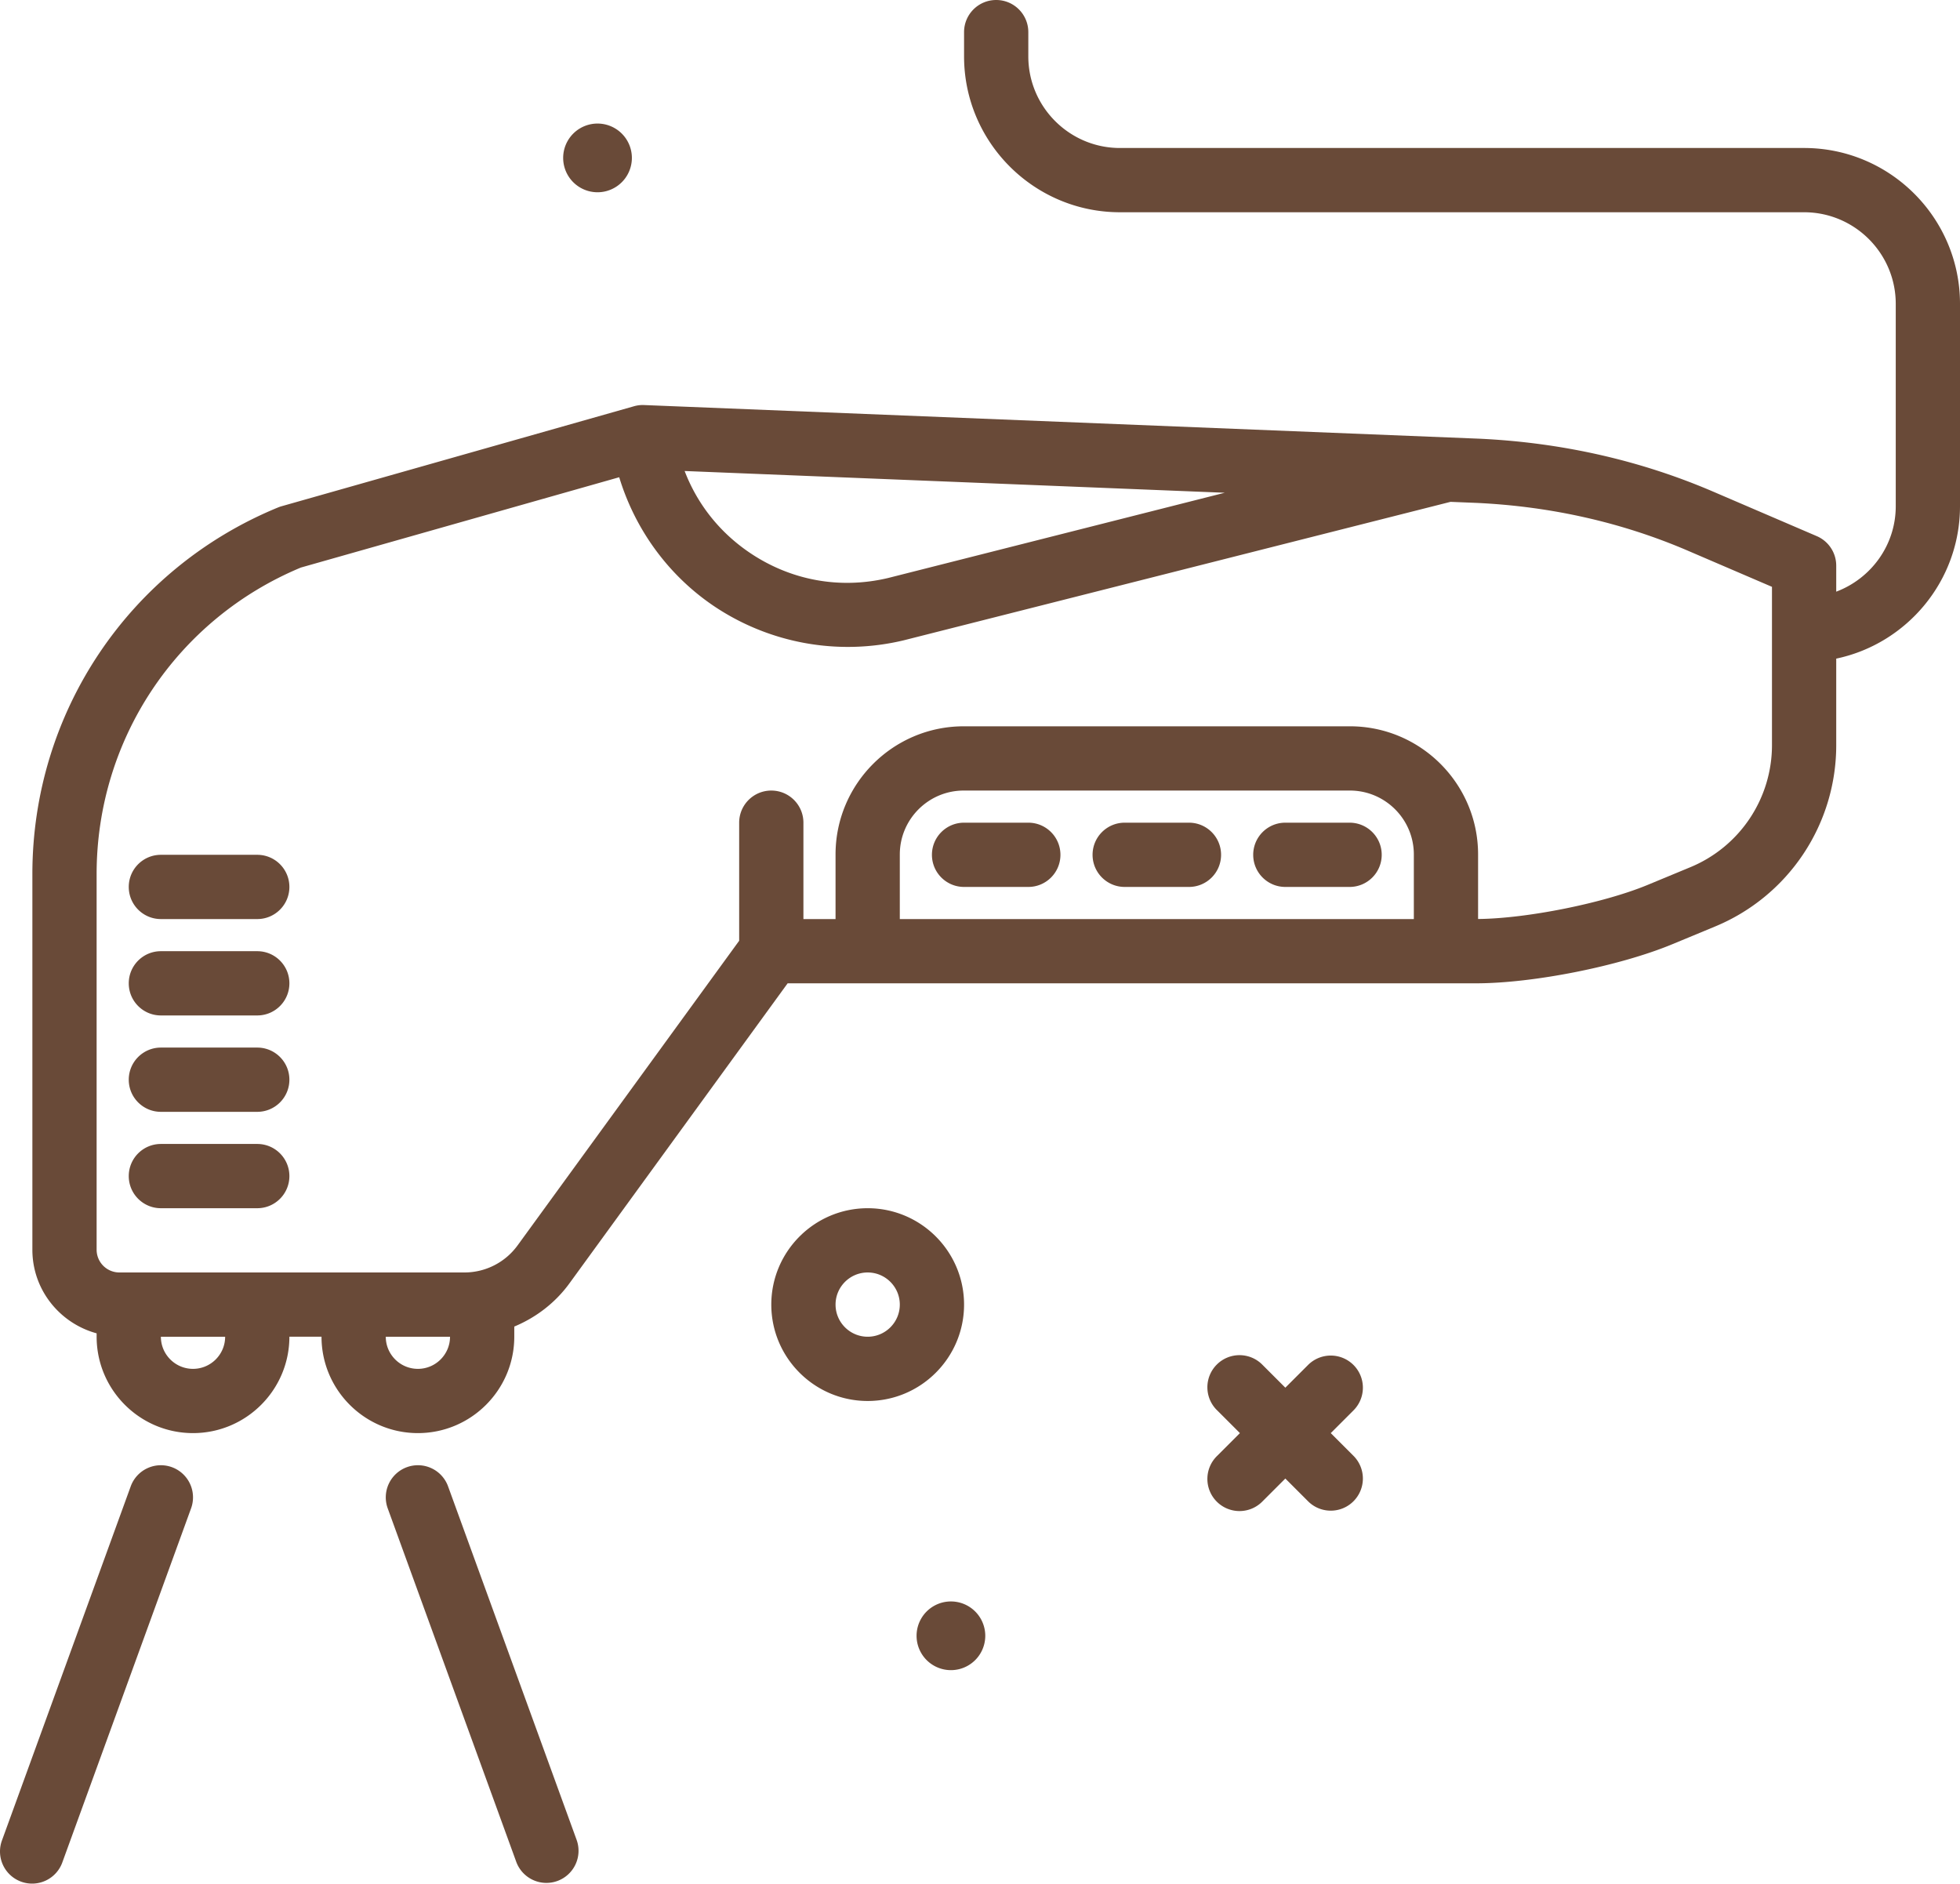 <svg xmlns="http://www.w3.org/2000/svg" viewBox="27.969 32.786 244.031 234.514"><g><path d="M148 195.212c0-6.617-5.383-12-12-12s-12 5.383-12 12 5.383 12 12 12 12-5.383 12-12zm-12 4c-2.207 0-4-1.795-4-4s1.793-4 4-4 4 1.795 4 4-1.793 4-4 4zM196.485 202.728a4 4 0 0 0-5.656 0L188 205.556l-2.828-2.828a4 4 0 1 0-5.656 5.656l2.828 2.828-2.828 2.828a4 4 0 1 0 5.656 5.656l2.828-2.828 2.828 2.828c.781.781 1.805 1.172 2.828 1.172s2.047-.391 2.828-1.172a4 4 0 0 0 0-5.656l-2.828-2.828 2.828-2.828a3.998 3.998 0 0 0 .001-5.656zM146.364 232.17a4.276 4.276 0 1 0 0 8.553 4.276 4.276 0 0 0 0-8.553zM102.364 56.723a4.277 4.277 0 1 0 0-8.554 4.277 4.277 0 0 0 0 8.554zM156 135.212h-8c-2.211 0-4 1.791-4 4s1.789 4 4 4h8c2.211 0 4-1.791 4-4s-1.789-4-4-4zM196 135.212h-8c-2.211 0-4 1.791-4 4s1.789 4 4 4h8c2.211 0 4-1.791 4-4s-1.789-4-4-4zM176 135.212h-8c-2.211 0-4 1.791-4 4s1.789 4 4 4h8c2.211 0 4-1.791 4-4s-1.789-4-4-4zM49.368 215.452a3.997 3.997 0 0 0-5.125 2.393l-16 44a4 4 0 1 0 7.516 2.734l16-44a4 4 0 0 0-2.391-5.127zM83.758 217.845a3.995 3.995 0 0 0-5.125-2.393 4 4 0 0 0-2.391 5.127l16 44a4 4 0 0 0 5.125 2.393 4 4 0 0 0 2.391-5.127zM60 139.212H48c-2.211 0-4 1.791-4 4s1.789 4 4 4h12c2.211 0 4-1.791 4-4s-1.789-4-4-4zM60 151.212H48c-2.211 0-4 1.791-4 4s1.789 4 4 4h12c2.211 0 4-1.791 4-4s-1.789-4-4-4zM60 163.212H48c-2.211 0-4 1.791-4 4s1.789 4 4 4h12c2.211 0 4-1.791 4-4s-1.789-4-4-4zM60 175.212H48c-2.211 0-4 1.791-4 4s1.789 4 4 4h12c2.211 0 4-1.791 4-4s-1.789-4-4-4z" fill="#694a38" opacity="1" data-original="#000000" class=""></path><path d="M252.59 51.212h-85.18c-6.293 0-11.41-5.119-11.41-11.41v-3.016c0-2.209-1.789-4-4-4s-4 1.791-4 4v3.016c0 10.703 8.707 19.41 19.41 19.41h85.18c6.293 0 11.41 5.119 11.41 11.41v25.18c0 4.879-3.093 9.02-7.41 10.648v-3.238a4 4 0 0 0-2.422-3.676l-12.895-5.539c-9.066-3.895-18.852-6.113-29.113-6.592l-104-4.189a3.91 3.91 0 0 0-1.25.148L63.024 95.815a3.76 3.76 0 0 0-.43.148C44.008 103.597 32 121.513 32 141.604v46.777c0 4.988 3.407 9.155 8 10.408v.422c0 6.617 5.383 12 12 12s12-5.383 12-12h4c0 6.617 5.383 12 12 12s12-5.383 12-12v-1.265c2.71-1.128 5.114-2.963 6.875-5.389l27.16-37.346h85.715c7.113 0 17.836-2.135 24.414-4.859l5.309-2.201a24.425 24.425 0 0 0 15.117-22.631v-10.733c8.789-1.85 15.41-9.655 15.41-18.986v-25.18c0-10.702-8.707-19.409-19.41-19.409zm-72.133 42.923-41.879 10.605c-6.035 1.443-12.18.316-17.309-3.17-3.739-2.54-6.493-6.053-8.059-10.143zM52 203.212c-2.207 0-4-1.795-4-4h8c0 2.205-1.793 4-4 4zm28 0c-2.207 0-4-1.795-4-4h8c0 2.205-1.793 4-4 4zm124-56h-64v-8.039c0-4.391 3.57-7.961 7.961-7.961h48.078c4.391 0 7.961 3.57 7.961 7.961zm44.59-21.691a16.448 16.448 0 0 1-10.18 15.24l-5.309 2.201c-5.487 2.275-15.069 4.192-21.102 4.241v-8.03c0-8.801-7.16-15.961-15.961-15.961H147.96c-8.801 0-15.961 7.16-15.961 15.961v8.039h-4v-12c0-2.209-1.789-4-4-4s-4 1.791-4 4v14.699l-27.598 37.943a8.173 8.173 0 0 1-6.594 3.357h-42.98a2.833 2.833 0 0 1-2.828-2.83v-46.777c0-16.76 9.973-31.713 25.43-38.156l39.635-11.245c1.967 6.46 6.058 12.143 11.705 15.983a29.885 29.885 0 0 0 23.719 4.321l68.079-17.24 3.245.131c9.273.434 18.121 2.436 26.305 5.951l10.473 4.498z" fill="#694a38" opacity="1" data-original="#000000" class=""></path></g></svg>